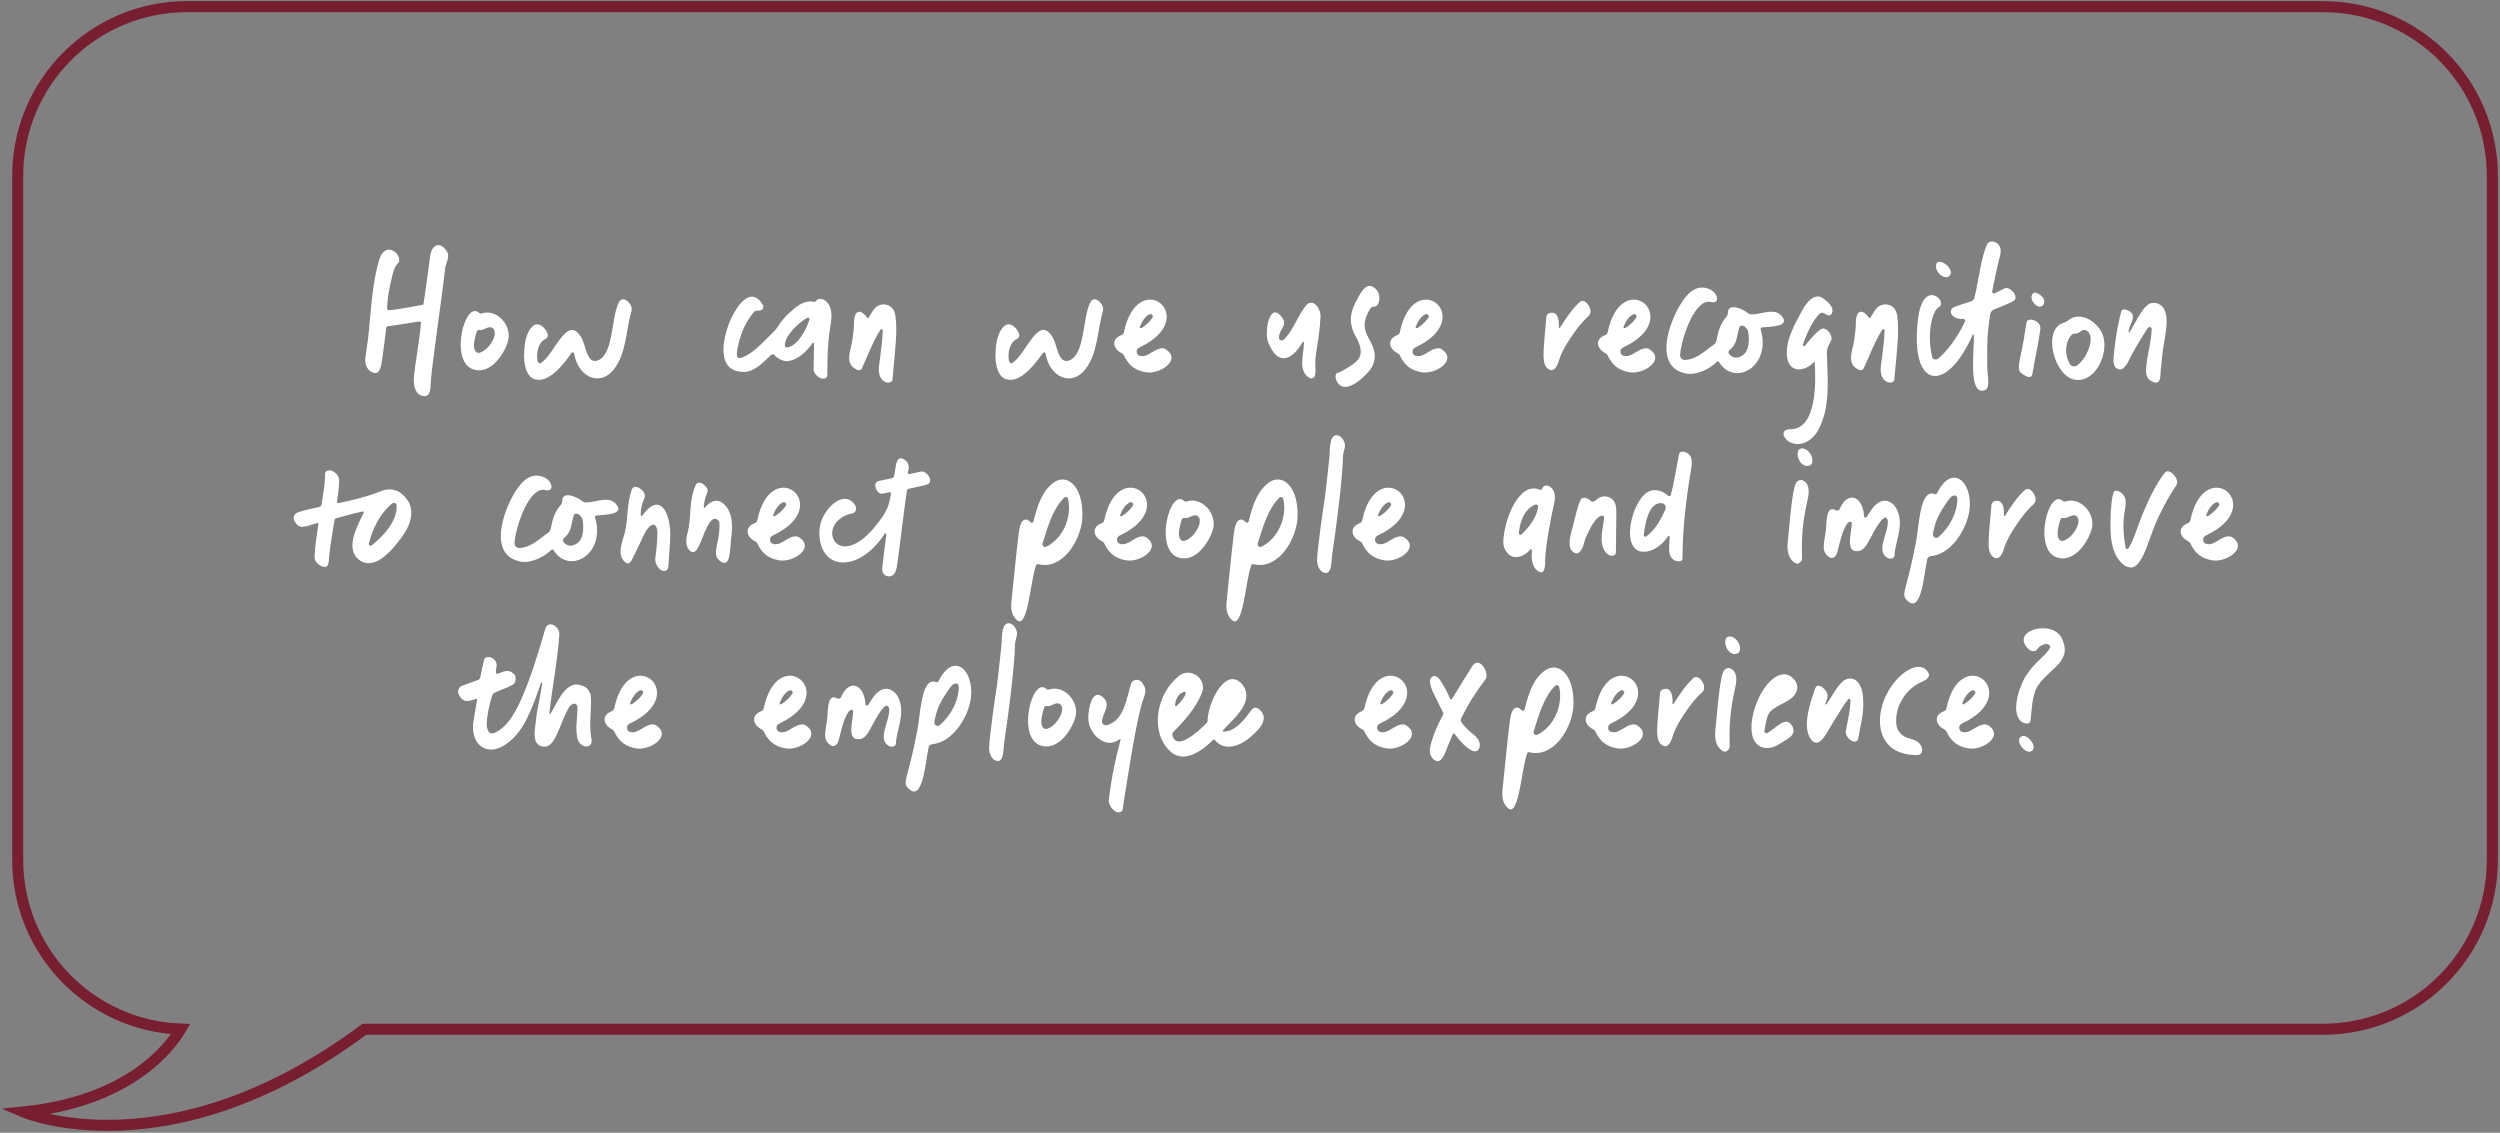 <svg width="1130" height="512" viewBox="0 0 1130 512" fill="none" xmlns="http://www.w3.org/2000/svg">
<rect x="0" y="0" width="1130" height="512" fill="#808080" stroke="none"/>
<path d="M897.99 3H84.54C42.27 3 8 37.27 8 79.55V388.67C8 429.98 40.73 463.64 81.67 465.16C76.91 473.23 58.68 497.71 10.65 502.61C10.65 502.61 76.55 530.87 164.68 465.22L1050 465.22C1092.27 465.22 1126.54 430.95 1126.54 388.68V79.55C1126.54 37.28 1092.27 3.01 1050 3.01L897.99 3Z" stroke="#771F30" stroke-width="5" stroke-miterlimit="10"/>
<path d="M194.681 173.3C194.581 175.7 194.581 180.2 190.481 178.8C187.181 177.7 186.881 173.1 187.081 170.3C187.781 163.4 189.681 153.7 190.281 145.9C190.281 145.5 189.881 145.2 189.581 145.3C183.981 146.1 180.681 146.8 175.081 147.5C174.881 147.5 174.581 147.8 174.581 148.1C174.281 151 173.081 160.3 172.581 163.4C172.281 165.9 171.381 170.4 167.581 167.9C164.781 166.1 164.881 162.7 165.381 160C167.881 144.9 167.181 132.5 171.281 117.8C174.281 107.3 183.181 116.3 179.681 119.2C178.481 120.3 178.081 122.1 177.581 123.5C176.281 128.8 175.081 134.1 174.981 139.6C174.981 139.9 175.281 140.2 175.581 140.2C178.981 140.1 186.881 138.5 190.981 137.8C191.281 137.7 191.481 137.4 191.481 137C191.881 134.6 193.581 122.6 194.381 116.2C194.881 111.1 198.581 108.2 202.081 113.8C203.581 116.2 201.381 118.9 201.181 121.5C200.381 129.9 194.681 168.6 194.681 173.3ZM214.008 167C202.908 163.5 210.108 135.5 216.508 141.4C216.808 141.7 217.208 141.8 217.608 141.7C224.708 139.3 231.608 147.4 229.608 154.2C227.808 160.5 221.508 169.4 214.008 167ZM214.508 158C214.908 159.1 215.808 159.8 216.908 159.4C221.408 158 225.708 150.3 222.608 148.2C220.808 147 218.508 149.7 216.708 149.1C216.308 149 215.708 149.3 215.508 149.8C214.808 152 213.708 156 214.508 158ZM236.949 158.6C237.149 155 237.849 150 240.849 147.4C241.849 146.5 243.249 146.3 244.549 147.1C245.949 147.9 249.349 151.7 246.549 153.2C243.149 154.8 242.349 159.6 242.949 163C243.049 163.9 243.949 164.6 244.649 164C250.949 159.6 256.149 142.5 262.349 151.9C264.449 154.9 264.449 159.4 266.749 162.1C267.449 163 268.449 163.3 269.449 163.1C277.649 161.5 276.049 142.7 279.949 136.3C280.449 135.4 281.649 135 282.649 135.5C284.449 136.4 285.949 138.6 285.449 140.5C282.849 149.3 283.249 159.7 277.349 167.1C271.149 174.8 261.349 170.6 259.549 159.9C259.449 159.2 258.549 159 258.249 159.6C255.649 163.4 249.349 172 243.249 171.7H243.149C243.049 171.7 242.849 171.6 242.749 171.6C238.049 171.3 236.449 164.7 236.949 158.6ZM354.753 156C354.753 156.7 355.053 157 355.553 157C360.253 157 364.953 148.2 365.853 144.3C365.953 143.7 365.553 143.4 365.053 143.6C361.853 145 354.753 151.5 354.753 156ZM373.053 135.9C377.053 139.2 375.753 144.8 375.053 149.3C374.053 156 373.953 162.8 373.953 169.5C373.953 171.2 372.053 171.5 370.853 170.9C369.453 170.3 367.753 168.7 367.753 167L367.953 155.3C367.953 154.9 367.453 154.8 367.253 155.1C364.753 158.6 361.353 162.1 356.953 163.1C354.353 163.7 351.753 162.3 349.953 160.4C349.553 160 348.953 160.1 348.553 160.4C344.753 164 341.053 168.1 336.153 168.1C322.753 168.1 326.853 151.1 331.053 142.8C333.853 137.2 339.653 129.6 344.653 137.5C345.753 139.2 344.353 140.6 342.753 140.4C341.953 140.3 341.053 140.6 340.553 141.3C338.253 144 336.453 147.3 335.153 150.8C334.653 152.5 333.953 154.3 333.653 156.2C333.353 157.6 331.853 162.9 335.153 161.7C340.653 159.8 345.253 154.2 349.553 150.1C351.053 148.8 351.953 146.8 353.353 145.1C354.753 143.3 356.353 141.7 358.053 140.3C360.453 138.1 364.153 135.5 367.553 136.4C368.053 136.5 368.653 136.4 368.953 135.9C369.753 134.8 371.853 134.9 373.053 135.9ZM400.313 172.7C399.213 172.3 398.313 171.4 397.813 170.2C396.613 167.4 397.613 163.8 397.913 160.9C398.513 155.9 398.813 153.9 399.013 149.4C399.013 148.8 398.213 148.5 397.913 149.1C394.413 154.6 392.312 160.7 389.513 166.6C388.913 167.8 387.313 167.3 386.412 166.6C383.213 164.8 383.613 161.1 384.313 158.2C385.013 155.7 386.013 149.9 386.013 145.7C386.013 141.2 388.313 138.6 392.013 143.7C392.213 143.9 392.513 143.8 392.613 143.6C393.313 142.4 394.213 140.8 395.113 139.7C397.513 136.6 402.313 137 404.013 140.4C404.413 141.1 404.613 142.1 404.713 142.7C405.613 149.7 404.812 154.9 404.313 161.9C404.013 165.1 403.613 168.3 403.413 171.6C403.213 172.8 401.813 173.2 400.313 172.7ZM450.035 158.6C450.235 155 450.935 150 453.935 147.4C454.935 146.5 456.335 146.3 457.635 147.1C459.035 147.9 462.435 151.7 459.635 153.2C456.235 154.8 455.435 159.6 456.035 163C456.135 163.9 457.035 164.6 457.735 164C464.035 159.6 469.235 142.5 475.435 151.9C477.535 154.9 477.535 159.4 479.835 162.1C480.535 163 481.535 163.3 482.535 163.1C490.735 161.5 489.135 142.7 493.035 136.3C493.535 135.4 494.735 135 495.735 135.5C497.535 136.4 499.035 138.6 498.535 140.5C495.935 149.3 496.335 159.7 490.435 167.1C484.235 174.8 474.435 170.6 472.635 159.9C472.535 159.2 471.635 159 471.335 159.6C468.735 163.4 462.435 172 456.335 171.7H456.235C456.135 171.7 455.935 171.6 455.835 171.6C451.135 171.3 449.535 164.7 450.035 158.6ZM518.204 168.3C513.304 167.6 510.104 165.2 508.004 160.6C507.804 160.2 507.504 159.9 507.104 159.7C503.004 157.7 502.104 153.3 506.804 151.5C507.404 151.3 507.904 150.8 508.004 150.2C514.304 119.8 543.604 143.6 515.104 157C514.504 157.3 513.904 157.8 513.804 158.5C513.704 159.4 513.904 160.4 515.104 160.8C517.204 161.5 519.104 160.2 520.904 159.1C522.704 158 525.304 156.7 527.004 157.9C534.204 162.8 524.204 169.2 518.204 168.3ZM515.904 148.3C518.604 146.7 520.104 144.8 520.904 143.6C521.504 142.7 520.504 141.6 519.504 142.1C517.504 143.1 516.104 145.4 515.204 147.7C515.004 148.2 515.504 148.5 515.904 148.3ZM592.082 170.9C586.382 167.9 589.382 160.3 589.382 154.8C589.382 154.5 588.982 154.3 588.782 154.6C583.982 163.1 577.282 165.7 573.082 154.3C571.482 149.8 573.882 135.6 579.582 143.6C582.182 147.3 578.082 148.7 578.082 152.6C578.082 153.7 579.482 154.3 580.282 153.5C584.782 149.1 586.582 142.5 590.482 137.9C591.382 136.8 593.082 136.5 594.282 137.4C596.082 138.7 596.982 141.3 596.882 143.4C596.582 149.3 595.582 155.1 594.682 161C594.382 163.1 594.582 164.9 594.582 167C594.582 168.1 594.682 170.2 593.582 170.8C593.182 171 592.582 171.2 592.082 170.9ZM604.188 172.3C603.588 171 603.188 168.7 604.888 168.4C606.388 168.1 610.488 165.4 611.688 164.5C613.588 162.9 617.688 160.5 612.588 151.7C611.488 149.9 610.988 148 610.688 146C610.088 142.1 611.788 138.2 613.688 134.8C614.988 132.5 617.188 128.1 620.188 129.5C621.488 130 622.488 131 623.088 132.5C623.988 134.7 623.388 138.7 620.988 138.6C620.388 138.6 619.788 138.9 619.488 139.3C612.088 151 622.488 153.1 621.288 162.4C621.088 164.2 620.188 165.9 619.188 167.3C615.288 172 607.388 178.6 604.188 172.3ZM642.911 168.3C638.011 167.6 634.811 165.2 632.711 160.6C632.511 160.2 632.211 159.9 631.811 159.7C627.711 157.7 626.811 153.3 631.511 151.5C632.111 151.3 632.611 150.8 632.711 150.2C639.011 119.8 668.311 143.6 639.811 157C639.211 157.3 638.611 157.8 638.511 158.5C638.411 159.4 638.611 160.4 639.811 160.8C641.911 161.5 643.811 160.2 645.611 159.1C647.411 158 650.011 156.7 651.711 157.9C658.911 162.8 648.911 169.2 642.911 168.3ZM640.611 148.3C643.311 146.7 644.811 144.8 645.611 143.6C646.211 142.7 645.211 141.6 644.211 142.1C642.211 143.1 640.811 145.4 639.911 147.7C639.711 148.2 640.211 148.5 640.611 148.3ZM700.189 167C698.189 166 697.789 163.5 697.689 161.4C697.589 155.9 698.589 148.9 698.889 143.9C698.889 142.6 699.489 141.6 700.889 141.4C704.189 140.8 704.789 144.8 704.589 147.9C704.589 148.3 704.989 148.4 705.189 148C707.789 143.9 710.589 139.6 714.189 136.4C715.589 135.2 717.389 136.9 717.989 138C718.889 139.2 719.389 141.4 718.189 142.7C715.289 145.3 712.689 148.5 710.489 151.9C708.289 155.1 706.189 158.4 704.889 162.2C704.289 164.1 702.989 168.5 700.189 167ZM736.856 168.3C731.956 167.6 728.756 165.2 726.656 160.6C726.456 160.2 726.156 159.9 725.756 159.7C721.656 157.7 720.756 153.3 725.456 151.5C726.056 151.3 726.556 150.8 726.656 150.2C732.956 119.8 762.256 143.6 733.756 157C733.156 157.3 732.556 157.8 732.456 158.5C732.356 159.4 732.556 160.4 733.756 160.8C735.856 161.5 737.756 160.2 739.556 159.1C741.356 158 743.956 156.7 745.656 157.9C752.856 162.8 742.856 169.2 736.856 168.3ZM734.556 148.3C737.256 146.7 738.756 144.8 739.556 143.6C740.156 142.7 739.156 141.6 738.156 142.1C736.156 143.1 734.756 145.4 733.856 147.7C733.656 148.2 734.156 148.5 734.556 148.3ZM761.899 168.8C747.499 165.8 754.199 146.3 759.499 137.7C761.599 134.3 764.399 130.5 768.599 130C771.599 129.7 775.699 131.4 776.099 134.8C776.299 136.5 774.699 136.9 773.299 136.5C766.199 134.7 759.999 152.6 759.399 160.4C759.299 161.7 760.399 162.8 761.699 162.7C766.399 162.4 769.099 159.9 775.099 155.4C775.699 154.9 776.099 152.7 776.199 152.1C776.999 148.1 778.399 145.4 780.399 143.1C780.799 142.6 780.999 142 780.999 141.4C780.999 136.9 787.299 139.3 789.999 141.5C790.399 141.8 790.899 142.1 791.499 142.1C795.499 142.1 798.299 140.5 802.199 141C803.299 141.2 804.299 141.8 805.099 142.6C809.999 147.9 799.399 147.6 796.299 148C795.899 148.1 795.699 148.5 795.799 148.9C800.899 165.6 783.999 175.1 776.999 163.6C776.799 163.3 776.299 163.3 776.099 163.5C772.799 166.8 766.699 169.8 761.899 168.8ZM782.199 157.8C780.899 158.8 781.099 159.8 782.099 160.6C783.199 161.4 784.599 162.4 787.399 160.8C791.099 158.7 790.599 152.4 790.199 150C790.099 149.1 788.999 147.6 787.999 147.3C787.199 147.1 786.499 147.1 786.199 148C785.099 151.2 785.299 155.3 782.199 157.8ZM808.748 199.7C806.048 198.2 804.348 194 809.348 194C821.148 194 820.848 172.8 820.248 163.7C820.248 163.5 820.148 163.4 819.948 163.6C816.048 167.9 809.048 168.8 807.848 161.9C806.548 154.6 811.148 146.7 814.648 140.2C816.148 137.4 819.848 132 823.948 134.8C826.048 136.2 829.348 139 827.948 141.7C827.248 143.2 825.748 142.5 824.648 141.7C823.948 141.2 822.948 141.3 822.348 141.9C820.548 143.7 817.548 148 814.948 155.7C814.748 156.4 815.548 156.8 815.948 156.2C818.248 153.3 822.148 148.5 824.048 148.5C826.248 148.5 828.748 152.2 827.548 154.2C826.348 156.1 825.648 157.8 825.748 159.9C826.048 171.5 827.548 184.2 821.648 194.7C819.148 199.1 813.848 202.5 808.748 199.7ZM853.145 172.7C852.045 172.3 851.145 171.4 850.645 170.2C849.445 167.4 850.445 163.8 850.745 160.9C851.345 155.9 851.645 153.9 851.845 149.4C851.845 148.8 851.045 148.5 850.745 149.1C847.245 154.6 845.145 160.7 842.345 166.6C841.745 167.8 840.145 167.3 839.245 166.6C836.045 164.8 836.445 161.1 837.145 158.2C837.845 155.7 838.845 149.9 838.845 145.7C838.845 141.2 841.145 138.6 844.845 143.7C845.045 143.9 845.345 143.8 845.445 143.6C846.145 142.4 847.045 140.8 847.945 139.7C850.345 136.6 855.145 137 856.845 140.4C857.245 141.1 857.445 142.1 857.545 142.7C858.445 149.7 857.645 154.9 857.145 161.9C856.845 165.1 856.445 168.3 856.245 171.6C856.045 172.8 854.645 173.2 853.145 172.7ZM906.232 130.3C908.832 129.4 912.832 134.5 910.132 136C908.432 137 905.332 138.3 901.032 140C900.332 140.3 899.632 141.3 899.532 142.2L898.832 147.5C898.032 154.1 898.232 158.8 898.232 165.6C898.232 170.2 900.332 176.8 895.732 176.6C890.032 176.4 892.232 159.4 892.232 151.5C892.232 151.2 891.732 151.1 891.632 151.4C879.832 178.1 863.132 176.2 866.932 144.3C869.232 125 881.032 136.7 876.232 138.9C875.632 139.4 875.232 139.8 874.832 140.4C871.532 146.5 871.932 156 873.332 161.3C873.632 162.5 875.032 162.9 876.032 162.1C879.832 159.1 885.032 152.2 888.232 145.2C888.332 144.9 888.132 144.2 887.632 144.2C885.332 144.2 883.732 143.9 882.532 142.6C881.232 141.2 881.532 139.5 883.532 138.7C885.732 137.9 888.532 136.9 890.632 136.3C891.632 135.9 892.232 135.5 892.432 134.6C894.632 125.6 895.232 117.1 898.132 110.5C898.932 108.6 901.432 109.1 902.232 109.7C905.232 111.4 904.332 114.8 903.532 117.5C902.332 122.3 901.432 127.1 900.432 131.8C900.332 132.3 900.832 132.8 901.532 132.6L906.232 130.3ZM881.132 124.7C878.932 126.7 875.432 123.3 875.132 121.2C874.132 114.4 884.432 121.3 881.132 124.7ZM938.33 171.7C928.53 170.8 922.83 148.8 932.73 145.9C933.43 145.7 934.23 145.3 934.83 144.8C940.43 140.3 948.33 145.5 950.53 151.6C953.23 159.4 947.53 172.6 938.33 171.7ZM938.63 165.3C943.43 162.3 947.83 151.2 942.63 149.2C942.13 149 941.73 149.1 941.43 149.2C940.33 149.7 939.23 151 937.93 150.8C937.53 150.8 937.03 150.8 936.63 151.1C933.23 154.4 933.13 160.7 935.63 164.6C936.23 165.6 937.63 165.9 938.63 165.3ZM973.13 172.6C969.33 171 969.83 167.6 970.33 163.8C970.93 159 972.53 153.5 972.53 148.7C972.53 147.5 971.13 147.6 970.53 148.6C966.53 155.1 964.93 157.4 961.63 164.1C961.43 164.5 959.63 167 958.53 167C955.33 167 955.03 164 955.43 160.6C956.13 154 956.83 148.1 958.83 140.8C959.23 139.2 961.43 140 962.53 140.7C966.23 142.8 962.13 146.9 962.13 150.1C962.13 150.3 962.43 150.4 962.53 150.2C964.93 146.6 967.83 139.5 971.53 137.3C972.33 136.8 974.43 136.8 975.33 137.2C981.03 139.5 979.33 148.3 977.93 156.2C977.43 159.1 976.93 164.9 976.63 167.5C976.43 169.8 976.93 174.2 973.13 172.6ZM915.33 169.8C911.23 167.6 912.23 166.3 914.13 156.8C914.93 153 915.53 147.6 916.13 145.3C916.33 144.5 917.93 144.3 918.83 144.6C920.73 145.1 922.53 146.6 922.23 148.8C921.53 154.5 919.53 163.5 918.63 169.1C918.33 170.7 917.03 170.7 915.33 169.8ZM921.83 138.6C920.43 138.6 918.93 136.8 918.43 135.5C917.83 133.6 918.73 131.6 920.83 132.5C921.93 133 922.93 133.8 923.63 134.9C924.43 136.4 924.03 138.6 921.83 138.6ZM168.022 246.5C173.522 242.1 179.322 235.8 179.322 228.8C179.322 228.6 179.222 228.5 179.222 228.3C179.222 227.4 177.922 227 177.222 227.6C171.922 231.9 168.422 238.8 166.722 245.6C166.522 246.4 167.422 247 168.022 246.5ZM185.422 228.5C187.122 234.2 184.022 239.8 180.622 244.1C176.622 249.3 168.922 258.3 162.122 252.9C155.922 248 161.422 237.8 164.422 231.7C164.522 231.5 164.322 231.1 163.822 231.2C159.422 232.1 156.222 233.1 151.822 234.3C151.522 234.4 151.322 234.5 151.222 234.9C150.422 240.2 149.422 245.6 148.822 250.9C148.522 253.3 149.122 257.5 145.322 255.9C143.722 255.2 142.222 253.7 142.222 251.9C142.222 246.9 143.222 242.3 143.922 236.9C143.922 236.6 143.722 236.3 143.422 236.4C136.922 238.4 135.222 239.3 133.022 235.4C132.322 234.1 132.922 232.3 134.422 231.7C136.722 230.7 142.222 229.6 144.122 229.2C144.922 229.1 145.322 228.5 145.422 227.6C146.122 222.9 146.922 219 146.922 214.3C146.922 212.6 148.922 212.3 150.222 212.9C151.622 213.5 153.322 215.2 153.322 217C153.322 220.3 152.722 223.6 152.322 226.8C152.222 227.2 152.622 227.5 152.922 227.4C159.722 226 165.822 224.6 172.422 221.9C175.622 220.6 179.422 221.1 181.922 223.5C183.422 224.9 184.822 226.6 185.422 228.5ZM235.044 253.8C220.644 250.8 227.344 231.3 232.644 222.7C234.744 219.3 237.544 215.5 241.744 215C244.744 214.7 248.844 216.4 249.244 219.8C249.444 221.5 247.844 221.9 246.444 221.5C239.344 219.7 233.144 237.6 232.544 245.4C232.444 246.7 233.544 247.8 234.844 247.7C239.544 247.4 242.244 244.9 248.244 240.4C248.844 239.9 249.244 237.7 249.344 237.1C250.144 233.1 251.544 230.4 253.544 228.1C253.944 227.6 254.144 227 254.144 226.4C254.144 221.9 260.444 224.3 263.144 226.5C263.544 226.8 264.044 227.1 264.644 227.1C268.644 227.1 271.444 225.5 275.344 226C276.444 226.2 277.444 226.8 278.244 227.6C283.144 232.9 272.544 232.6 269.444 233C269.044 233.1 268.844 233.5 268.944 233.9C274.044 250.6 257.144 260.1 250.144 248.6C249.944 248.3 249.444 248.3 249.244 248.5C245.944 251.8 239.844 254.8 235.044 253.8ZM255.344 242.8C254.044 243.8 254.244 244.8 255.244 245.6C256.344 246.4 257.744 247.4 260.544 245.8C264.244 243.7 263.744 237.4 263.344 235C263.244 234.1 262.144 232.6 261.144 232.3C260.344 232.1 259.644 232.1 259.344 233C258.244 236.2 258.444 240.3 255.344 242.8ZM281.692 253.2C278.892 249.4 281.692 244.2 282.492 240.4C283.992 233.2 283.392 227.5 285.492 221.5C286.492 218.5 289.992 220.8 290.992 222.5C292.592 225.2 289.592 226.1 289.592 232.8C289.592 233.2 290.092 233.4 290.392 233C298.892 221.1 303.692 233.4 302.892 244.1L302.092 256.1C301.992 257.9 300.192 258.6 298.792 257.7C297.192 256.6 295.992 254.3 296.192 252.4C296.692 248.2 297.292 243.9 297.092 239.7C296.992 238.8 295.992 234.8 292.592 239.1C291.092 241 289.992 244.4 285.692 252.9C284.492 255.3 283.192 255.1 281.692 253.2ZM312.192 249.2C309.692 247.4 309.992 244 310.692 241.2C312.792 233.2 311.092 226.8 314.492 219.2C315.292 217.5 317.292 218.2 318.392 219.3C320.192 221 320.092 222 319.392 223.4C318.792 224.5 318.092 227.8 318.092 229.1C318.092 229.5 318.492 229.7 318.692 229.4C320.692 226.8 323.892 225.1 326.792 227.5C331.592 231.5 331.192 238.3 330.392 244C329.992 247.2 330.392 256.8 325.892 253.9C320.992 250.7 325.592 245.8 325.192 236.4C325.192 235.6 323.392 232.8 320.992 235.9C317.392 240.6 315.792 251.8 312.192 249.2ZM352.481 253.3C347.581 252.6 344.381 250.2 342.281 245.6C342.081 245.2 341.781 244.9 341.381 244.7C337.281 242.7 336.381 238.3 341.081 236.5C341.681 236.3 342.181 235.8 342.281 235.2C348.581 204.8 377.881 228.6 349.381 242C348.781 242.3 348.181 242.8 348.081 243.5C347.981 244.4 348.181 245.4 349.381 245.8C351.481 246.5 353.381 245.2 355.181 244.1C356.981 243 359.581 241.7 361.281 242.9C368.481 247.8 358.481 254.2 352.481 253.3ZM350.181 233.3C352.881 231.7 354.381 229.8 355.181 228.6C355.781 227.7 354.781 226.6 353.781 227.1C351.781 228.1 350.381 230.4 349.481 232.7C349.281 233.2 349.781 233.5 350.181 233.3ZM415.924 213.2C419.124 212.4 422.024 217.8 419.424 218.8C417.524 219.6 414.224 220.1 410.824 220.9C410.324 221 410.024 221.3 409.924 221.8C408.724 229.2 406.724 247.1 405.624 254.5C405.324 256.6 404.924 261.3 400.924 260.4C399.524 260.1 398.624 258.5 398.724 257.2C399.324 251.9 399.924 246.7 400.624 241.6C400.724 241.1 400.124 240.9 399.924 241.2C396.624 246.4 390.124 253.5 382.124 254.2C372.524 255 368.924 245 370.824 236.9C372.524 229.8 381.324 220.9 386.424 228.2C386.924 229 387.824 231.7 384.724 232.2C382.924 232.5 381.324 233.3 380.124 234.2C369.624 241.3 381.324 259.5 399.124 233.2C401.024 230.3 401.924 228 402.724 223.3C402.824 222.8 402.524 222.3 401.924 222.5C400.724 222.8 398.824 223.2 398.124 223.1C396.024 222.8 394.224 218.1 397.224 217.4C398.724 217 400.324 216.8 402.924 216.2C404.424 215.9 404.024 215 404.324 214C405.024 211.4 404.724 205.3 408.724 207.7C411.124 209.3 411.024 211.1 410.324 213.5C410.224 214 410.624 214.4 411.124 214.3L415.924 213.2ZM459.536 280.2C456.536 277.4 456.936 273.7 457.336 270.3C457.736 266.6 459.536 248.2 460.236 242.9C460.536 241 460.736 235.5 463.236 234.9C463.736 234.8 464.336 234.8 464.836 235.2C465.036 235.3 465.436 235.7 466.036 236.2C466.336 236.4 466.936 236.3 467.136 235.6C469.136 227.8 471.136 221.6 476.736 217.8C478.636 216.6 481.136 216.3 483.236 217.5C488.636 220.6 489.636 229.4 489.136 235C488.136 244.8 480.136 257.7 469.236 255C468.836 254.9 468.536 255 468.336 255.5C465.736 261.9 464.636 285 459.536 280.2ZM472.936 247.1C480.436 243.4 484.536 233.9 482.836 225.7C482.636 224.8 481.636 224.3 480.936 225C475.636 230.3 473.536 238.5 471.236 245.6C470.936 246.6 471.936 247.6 472.936 247.1ZM509.317 253.3C504.417 252.6 501.217 250.2 499.117 245.6C498.917 245.2 498.617 244.9 498.217 244.7C494.117 242.7 493.217 238.3 497.917 236.5C498.517 236.3 499.017 235.8 499.117 235.2C505.417 204.8 534.717 228.6 506.217 242C505.617 242.3 505.017 242.8 504.917 243.5C504.817 244.4 505.017 245.4 506.217 245.8C508.317 246.5 510.217 245.2 512.017 244.1C513.817 243 516.417 241.7 518.117 242.9C525.317 247.8 515.317 254.2 509.317 253.3ZM507.017 233.3C509.717 231.7 511.217 229.8 512.017 228.6C512.617 227.7 511.617 226.6 510.617 227.1C508.617 228.1 507.217 230.4 506.317 232.7C506.117 233.2 506.617 233.5 507.017 233.3ZM532.66 252C521.56 248.5 528.76 220.5 535.16 226.4C535.46 226.7 535.86 226.8 536.26 226.7C543.36 224.3 550.26 232.4 548.26 239.2C546.46 245.5 540.16 254.4 532.66 252ZM533.16 243C533.56 244.1 534.46 244.8 535.56 244.4C540.06 243 544.36 235.3 541.26 233.2C539.46 232 537.16 234.7 535.36 234.1C534.96 234 534.36 234.3 534.16 234.8C533.46 237 532.36 241 533.16 243ZM556.802 280.2C553.802 277.4 554.202 273.7 554.602 270.3C555.002 266.6 556.802 248.2 557.502 242.9C557.802 241 558.002 235.5 560.502 234.9C561.002 234.8 561.602 234.8 562.102 235.2C562.302 235.3 562.702 235.7 563.302 236.2C563.602 236.4 564.202 236.3 564.402 235.6C566.402 227.8 568.402 221.6 574.002 217.8C575.902 216.6 578.402 216.3 580.502 217.5C585.902 220.6 586.902 229.4 586.402 235C585.402 244.8 577.402 257.7 566.502 255C566.102 254.9 565.802 255 565.602 255.5C563.002 261.9 561.902 285 556.802 280.2ZM570.202 247.1C577.702 243.4 581.802 233.9 580.102 225.7C579.902 224.8 578.902 224.3 578.202 225C572.902 230.3 570.802 238.5 568.502 245.6C568.202 246.6 569.202 247.6 570.202 247.1ZM598.736 258.9C596.136 258.3 595.236 255 595.336 252.9C595.336 249 598.236 228.3 598.936 224.3C599.236 221.7 600.736 208.8 600.936 206.2C601.136 203 600.836 195.4 605.136 196.9C606.736 197.6 607.736 199.5 607.936 201C607.936 203.1 607.136 204.1 607.036 206.2C606.836 216.8 603.736 240.3 602.136 250.7C601.736 254.3 601.936 259.6 598.736 258.9ZM625.919 253.3C621.019 252.6 617.819 250.2 615.719 245.6C615.519 245.2 615.219 244.9 614.819 244.7C610.719 242.7 609.819 238.3 614.519 236.5C615.119 236.3 615.619 235.8 615.719 235.2C622.019 204.8 651.319 228.6 622.819 242C622.219 242.3 621.619 242.8 621.519 243.5C621.419 244.4 621.619 245.4 622.819 245.8C624.919 246.5 626.819 245.2 628.619 244.1C630.419 243 633.019 241.7 634.719 242.9C641.919 247.8 631.919 254.2 625.919 253.3ZM623.619 233.3C626.319 231.7 627.819 229.8 628.619 228.6C629.219 227.7 628.219 226.6 627.219 227.1C625.219 228.1 623.819 230.4 622.919 232.7C622.719 233.2 623.219 233.5 623.619 233.3ZM695.797 258.5C692.097 256.5 692.197 252.2 692.397 248.6C692.497 248.2 691.997 248.1 691.697 248.4C688.497 252 683.697 253.4 680.897 249.4C679.997 248.2 679.497 246.6 679.497 245.2C679.497 236.1 686.297 217.1 696.097 221.4C696.297 221.5 696.897 221.3 696.997 221C697.497 219.4 699.097 219 700.597 220C703.597 222.1 702.897 225.7 702.297 228.5C701.497 231.3 698.397 247.4 698.397 253.6C698.497 256.6 697.897 259.5 695.797 258.5ZM687.797 241.5C693.497 236 694.997 231.6 695.197 228.9C695.297 228.4 694.597 227.8 693.897 228.1C688.097 230.6 686.997 237.2 686.497 240.9C686.497 241.6 687.297 242.1 687.797 241.5ZM727.294 250.9C724.094 249.1 723.794 245.1 723.994 241.9C724.094 240.1 724.494 238.3 724.694 236.5C724.894 235.2 725.794 232.4 723.494 233.2C721.694 233.9 720.394 236.2 719.294 237.8L716.694 243.1C715.994 245 715.594 247.9 714.094 249.4C712.994 250.9 711.094 249.8 710.194 248.6C708.394 245.9 710.294 240.4 710.994 237.6C711.994 233.9 712.794 229.6 714.394 226C715.194 224.6 716.594 224.9 717.894 225.5C718.994 226.1 719.094 227.2 720.494 226.6C721.594 226.1 722.194 225.1 723.394 224.7C725.794 223.8 728.594 224.7 729.794 227C730.594 228.6 730.594 230.5 730.594 232.2L730.394 249.6C730.394 251.3 728.394 251.5 727.294 250.9ZM757.394 253.5C753.194 251.9 754.694 246.2 754.694 242.7C754.694 242.2 754.194 241.9 753.994 242.4C751.794 245.6 748.294 248.7 744.294 249.3C731.294 251.2 737.394 225.2 745.594 222C748.694 220.8 751.694 222.1 754.094 224.1C754.494 224.4 754.994 224.2 755.194 223.8C756.794 217.8 757.694 211.5 758.894 205.4C759.194 203.9 760.794 204 761.794 204.4C765.494 205.7 764.794 209.6 764.294 212.7C762.094 225.7 760.494 239 760.494 252.3C760.494 253.9 758.694 253.9 757.394 253.5ZM744.194 242.4C748.194 239.5 750.694 234.8 752.694 230.4C753.394 229 752.394 227.4 750.894 227.4C745.294 227.3 743.694 236 742.994 241.7C742.894 242.4 743.694 242.9 744.194 242.4ZM811.438 254.5C808.138 252.5 807.738 248.7 808.038 245.1C808.638 240.3 809.838 222 811.738 218.4C812.438 217.1 814.038 216.6 815.238 217.3C818.638 219.3 817.438 224.2 816.738 227.2C814.738 236.1 814.238 243.6 814.538 252.1C814.638 253.7 812.938 255.4 811.438 254.5ZM815.738 210.4C812.438 209.4 811.038 202.5 814.638 202.7C817.338 202.8 819.338 206 819.238 208.3C819.238 210.1 817.638 211.1 815.738 210.4ZM862.221 271.6C858.821 268.4 861.721 268 866.121 244.5C867.321 238.6 867.721 220.8 874.321 223.3C874.821 223.5 875.421 223.3 875.621 222.8C882.421 209.2 891.721 217.9 890.221 230.4C889.121 239.1 882.021 250.6 872.621 251.4C871.821 251.5 871.221 252.1 871.121 252.7C869.721 258.7 868.621 277.6 862.221 271.6ZM881.121 225.4C875.421 233.2 874.821 236.2 873.821 240.4C873.121 243.4 875.521 243.3 876.121 242.8C881.021 238.6 884.721 231.9 884.721 225.4C884.721 223.4 882.521 223.5 881.121 225.4ZM853.221 252.2C847.721 249.2 853.321 241.5 853.321 235.8C853.321 234.9 852.621 232.4 850.221 235.4C845.321 241.5 844.121 248.7 839.921 249.1C833.921 249.7 836.821 241.5 837.021 236.5C837.021 236 835.921 234.9 834.521 237.3C832.421 240.9 831.921 244.2 830.421 249.7C829.921 251.7 828.321 252.8 826.921 251.9C822.821 249.2 824.621 245.8 825.321 239.3C825.621 235.7 825.421 228.1 829.821 230.7C830.421 231 831.321 230.7 831.521 230.1C835.321 221.3 842.021 224.6 842.521 233C842.621 234.8 843.921 233.7 844.121 233.1C845.421 231.1 846.721 228.7 848.921 227.3C850.321 226.3 852.421 226 854.021 226.8C857.221 228.3 858.621 232.3 858.721 235.9C858.921 241 856.621 245.9 856.321 251C856.221 252.6 854.321 252.8 853.221 252.2ZM901.361 252C899.361 251 898.961 248.5 898.861 246.4C898.761 240.9 899.761 233.9 900.061 228.9C900.061 227.6 900.661 226.6 902.061 226.4C905.361 225.8 905.961 229.8 905.761 232.9C905.761 233.3 906.161 233.4 906.361 233C908.961 228.9 911.761 224.6 915.361 221.4C916.761 220.2 918.561 221.9 919.161 223C920.061 224.2 920.561 226.4 919.361 227.7C916.461 230.3 913.861 233.5 911.661 236.9C909.461 240.1 907.361 243.4 906.061 247.2C905.461 249.1 904.161 253.5 901.361 252ZM929.828 252C918.728 248.5 925.928 220.5 932.328 226.4C932.628 226.7 933.028 226.8 933.428 226.7C940.528 224.3 947.428 232.4 945.428 239.2C943.628 245.5 937.328 254.4 929.828 252ZM930.328 243C930.728 244.1 931.628 244.8 932.728 244.4C937.228 243 941.528 235.3 938.428 233.2C936.628 232 934.328 234.7 932.528 234.1C932.128 234 931.528 234.3 931.328 234.8C930.628 237 929.528 241 930.328 243ZM960.17 255.5C953.87 250.7 953.77 241.6 953.97 234.1C953.97 231.5 954.57 222.5 955.87 221.9C957.37 221.4 959.17 222.8 960.07 224.1C961.17 226 960.77 228 960.57 229.9C959.37 235.7 959.67 241.7 960.77 247.4C960.77 248.2 961.77 248.4 962.27 247.6C964.87 243.1 966.17 237.8 968.17 233C971.07 226.3 973.97 219.6 978.37 213.8C980.37 211 985.37 216.5 983.77 219.2C980.77 223.7 978.07 228.5 975.77 233.4C973.47 238.2 971.87 243.2 970.07 248C968.87 251 966.27 256.9 962.97 256.5C961.97 256.3 961.07 256.2 960.17 255.5ZM1000.24 253.3C995.335 252.6 992.135 250.2 990.035 245.6C989.835 245.2 989.535 244.9 989.135 244.7C985.035 242.7 984.135 238.3 988.835 236.5C989.435 236.3 989.935 235.8 990.035 235.2C996.335 204.8 1025.64 228.6 997.135 242C996.535 242.3 995.935 242.8 995.835 243.5C995.735 244.4 995.935 245.4 997.135 245.8C999.235 246.5 1001.14 245.2 1002.94 244.1C1004.74 243 1007.34 241.7 1009.04 242.9C1016.24 247.8 1006.24 254.2 1000.24 253.3ZM997.935 233.3C1000.64 231.7 1002.14 229.8 1002.94 228.6C1003.54 227.7 1002.54 226.6 1001.54 227.1C999.535 228.1 998.135 230.4 997.235 232.7C997.035 233.2 997.535 233.5 997.935 233.3ZM267.315 333.8C268.415 338.9 262.015 338.3 261.015 333.8C259.915 328.9 261.015 324.9 261.015 319.8C261.015 317.4 258.515 317.6 257.215 319.7C253.215 326.3 251.215 337.6 246.215 337.5C240.815 337.4 241.515 331.9 241.915 328.3C242.815 319.5 243.515 318.9 245.115 308.8C245.215 308.4 244.615 308.3 244.515 308.7C242.115 315.4 241.515 318 237.915 325.3C233.615 333.9 226.715 339 221.815 338.8C214.915 338.5 213.115 331.4 214.015 326L215.615 316.4C215.715 316.1 215.415 315.8 215.115 315.9C211.515 317.1 209.215 317.8 207.315 313.8C206.715 312.6 207.315 310.6 208.615 310.1L216.415 307.2C216.715 307.1 217.015 306.4 217.115 306C217.415 304.6 217.615 303.3 218.715 298.6C219.315 296 222.615 296.8 223.915 298.7C224.915 300.1 224.315 301.8 224.115 303.4C224.015 304.5 224.515 304.8 225.415 304.4C229.215 302.7 230.615 302.9 232.615 305C233.315 305.8 233.315 308.6 231.915 309.4C229.115 311 227.615 311.2 223.215 313.3C222.915 313.4 222.715 313.7 222.615 314C220.915 318.9 219.615 326.1 220.115 328.7C220.515 330.6 221.315 332.6 224.515 330.8C231.115 327.1 236.715 318.1 246.415 284.4C247.715 279.9 253.115 283.1 252.815 286.9C252.015 298.7 249.615 310.4 248.315 322.4C248.315 322.7 248.515 322.8 248.815 322.5C250.715 320.4 254.915 307.6 262.115 309.6C264.315 310.2 265.615 310.9 266.715 313.3C267.815 315.7 266.415 324.1 266.915 330.9C267.015 331.9 267.115 332.8 267.315 333.8ZM287.833 338.3C282.933 337.6 279.733 335.2 277.633 330.6C277.433 330.2 277.133 329.9 276.733 329.7C272.633 327.7 271.733 323.3 276.433 321.5C277.033 321.3 277.533 320.8 277.633 320.2C283.933 289.8 313.233 313.6 284.733 327C284.133 327.3 283.533 327.8 283.433 328.5C283.333 329.4 283.533 330.4 284.733 330.8C286.833 331.5 288.733 330.2 290.533 329.1C292.333 328 294.933 326.7 296.633 327.9C303.833 332.8 293.833 339.2 287.833 338.3ZM285.533 318.3C288.233 316.7 289.733 314.8 290.533 313.6C291.133 312.7 290.133 311.6 289.133 312.1C287.133 313.1 285.733 315.4 284.833 317.7C284.633 318.2 285.133 318.5 285.533 318.3ZM355.411 338.3C350.511 337.6 347.311 335.2 345.211 330.6C345.011 330.2 344.711 329.9 344.311 329.7C340.211 327.7 339.311 323.3 344.011 321.5C344.611 321.3 345.111 320.8 345.211 320.2C351.511 289.8 380.811 313.6 352.311 327C351.711 327.3 351.111 327.8 351.011 328.5C350.911 329.4 351.111 330.4 352.311 330.8C354.411 331.5 356.311 330.2 358.111 329.1C359.911 328 362.511 326.7 364.211 327.9C371.411 332.8 361.411 339.2 355.411 338.3ZM353.111 318.3C355.811 316.7 357.311 314.8 358.111 313.6C358.711 312.7 357.711 311.6 356.711 312.1C354.711 313.1 353.311 315.4 352.411 317.7C352.211 318.2 352.711 318.5 353.111 318.3ZM410.854 356.6C407.454 353.4 410.354 353 414.754 329.5C415.954 323.6 416.354 305.8 422.954 308.3C423.454 308.5 424.054 308.3 424.254 307.8C431.054 294.2 440.354 302.9 438.854 315.4C437.754 324.1 430.654 335.6 421.254 336.4C420.454 336.5 419.854 337.1 419.754 337.7C418.354 343.7 417.254 362.6 410.854 356.6ZM429.754 310.4C424.054 318.2 423.454 321.2 422.454 325.4C421.754 328.4 424.154 328.3 424.754 327.8C429.654 323.6 433.354 316.9 433.354 310.4C433.354 308.4 431.154 308.5 429.754 310.4ZM401.854 337.2C396.354 334.2 401.954 326.5 401.954 320.8C401.954 319.9 401.254 317.4 398.854 320.4C393.954 326.5 392.754 333.7 388.554 334.1C382.554 334.7 385.454 326.5 385.654 321.5C385.654 321 384.554 319.9 383.154 322.3C381.054 325.9 380.554 329.2 379.054 334.7C378.554 336.7 376.954 337.8 375.554 336.9C371.454 334.2 373.254 330.8 373.954 324.3C374.254 320.7 374.054 313.1 378.454 315.7C379.054 316 379.954 315.7 380.154 315.1C383.954 306.3 390.654 309.6 391.154 318C391.254 319.8 392.554 318.7 392.754 318.1C394.054 316.1 395.354 313.7 397.554 312.3C398.954 311.3 401.054 311 402.654 311.8C405.854 313.3 407.254 317.3 407.354 320.9C407.554 326 405.254 330.9 404.954 336C404.854 337.6 402.954 337.8 401.854 337.2ZM450.494 343.9C447.894 343.3 446.994 340 447.094 337.9C447.094 334 449.994 313.3 450.694 309.3C450.994 306.7 452.494 293.8 452.694 291.2C452.894 288 452.594 280.4 456.894 281.9C458.494 282.6 459.494 284.5 459.694 286C459.694 288.1 458.894 289.1 458.794 291.2C458.594 301.8 455.494 325.3 453.894 335.7C453.494 339.3 453.694 344.6 450.494 343.9ZM470.453 337C459.353 333.5 466.553 305.5 472.953 311.4C473.253 311.7 473.653 311.8 474.053 311.7C481.153 309.3 488.053 317.4 486.053 324.2C484.253 330.5 477.953 339.4 470.453 337ZM470.953 328C471.353 329.1 472.253 329.8 473.353 329.4C477.853 328 482.153 320.3 479.053 318.2C477.253 317 474.953 319.7 473.153 319.1C472.753 319 472.153 319.3 471.953 319.8C471.253 322 470.153 326 470.953 328ZM503.895 366.6C502.295 365.4 500.995 363.4 501.195 361.4C502.495 350.7 504.295 342.5 506.495 334.5C506.595 334.2 506.295 333.9 505.895 334.2C499.695 339 491.995 331.7 491.895 324.7C491.795 321.2 493.495 310.4 498.695 315.3C502.495 318.9 498.095 322.4 498.095 326.3C498.095 327.2 499.195 328.1 500.595 327.7C508.295 325.4 509.195 315.3 511.295 308.9C511.895 307.2 514.295 306.8 515.595 307.9C516.195 308.4 516.395 309 516.795 309.5C518.295 311.5 517.695 313.6 516.895 315.7C514.695 321.1 511.395 340.8 510.395 347.1C509.495 353.2 508.295 359.4 507.495 365.6C507.295 367.4 505.295 367.6 503.895 366.6ZM528.73 339.4C519.53 330.5 522.83 313.3 533.03 305.4C537.53 302 543.73 305.5 543.73 310.7C543.73 311.4 543.73 312 543.43 312.7C540.83 319.8 535.33 325.8 530.23 331C529.93 331.3 529.83 331.7 529.93 332.2C531.63 340 541.93 330.3 545.43 326.8C545.73 326.5 545.83 326.1 545.83 325.8C545.83 318.6 552.63 303.5 559.63 307.7C562.23 309.3 563.63 312.3 563.33 315.3C562.63 321 556.43 326 552.73 330.2C552.63 330.4 552.73 330.7 552.93 330.7C558.63 330.7 562.73 324.9 565.83 320.7C567.13 318.9 569.33 320.3 570.43 322C571.23 323.1 571.43 324.5 571.03 325.8C570.33 328.6 567.63 331 565.23 333.1C560.63 337.2 553.53 339.8 549.23 334.6C548.93 334.3 548.53 334.2 548.23 334.5C543.33 339.4 535.03 345.5 528.73 339.4ZM531.73 319.2C532.93 318.1 533.73 317.2 534.63 315.9C535.13 315.2 535.93 314.1 535.93 313.2C535.93 312.9 535.73 312.7 535.43 312.7C534.73 312.7 533.23 313.4 532.13 315.2C531.63 316.1 531.13 317.7 531.13 318.8C531.13 319.2 531.43 319.4 531.73 319.2ZM626.895 338.3C621.995 337.6 618.795 335.2 616.695 330.6C616.495 330.2 616.195 329.9 615.795 329.7C611.695 327.7 610.795 323.3 615.495 321.5C616.095 321.3 616.595 320.8 616.695 320.2C622.995 289.8 652.295 313.6 623.795 327C623.195 327.3 622.595 327.8 622.495 328.5C622.395 329.4 622.595 330.4 623.795 330.8C625.895 331.5 627.795 330.2 629.595 329.1C631.395 328 633.995 326.7 635.695 327.9C642.895 332.8 632.895 339.2 626.895 338.3ZM624.595 318.3C627.295 316.7 628.795 314.8 629.595 313.6C630.195 312.7 629.195 311.6 628.195 312.1C626.195 313.1 624.795 315.4 623.895 317.7C623.695 318.2 624.195 318.5 624.595 318.3ZM671.338 307.2C666.638 313.4 663.738 318.1 660.538 324.5C660.238 325 660.138 325.8 660.538 326.4C661.338 327.6 662.338 328.7 663.438 329.8C664.638 331 666.138 331.9 667.338 333.2C668.438 334.4 669.238 336.2 668.738 337.8C668.438 339 667.338 340.3 665.238 339.2C662.338 337.7 660.238 335.3 657.438 331.7C657.238 331.5 656.838 331.4 656.738 331.7L654.538 336.9C653.738 339 653.038 341.3 651.638 343C651.138 343.6 650.338 344.3 649.338 344C647.138 343.3 645.938 340.8 646.338 338.3C647.138 333.2 650.738 325.7 652.138 323.4C652.438 322.9 652.438 322.3 652.138 321.8L647.838 313.1C647.138 311.5 646.338 309.8 646.338 308C646.338 306.6 647.338 305.2 649.038 305.7C649.938 306 650.538 306.8 651.038 307.6C652.838 310.2 654.238 313.1 655.538 316C655.638 316.3 656.038 316.3 656.238 316L661.538 307.4L664.238 303.1C664.838 302.2 665.438 301 666.138 300.3C669.238 297.2 673.438 304.5 671.338 307.2ZM681.509 365.2C678.509 362.4 678.909 358.7 679.309 355.3C679.709 351.6 681.509 333.2 682.209 327.9C682.509 326 682.709 320.5 685.209 319.9C685.709 319.8 686.309 319.8 686.809 320.2C687.009 320.3 687.409 320.7 688.009 321.2C688.309 321.4 688.909 321.3 689.109 320.6C691.109 312.8 693.109 306.6 698.709 302.8C700.609 301.6 703.109 301.3 705.209 302.5C710.609 305.6 711.609 314.4 711.109 320C710.109 329.8 702.109 342.7 691.209 340C690.809 339.9 690.509 340 690.309 340.5C687.709 346.9 686.609 370 681.509 365.2ZM694.909 332.1C702.409 328.4 706.509 318.9 704.809 310.7C704.609 309.8 703.609 309.3 702.909 310C697.609 315.3 695.509 323.5 693.209 330.6C692.909 331.6 693.909 332.6 694.909 332.1ZM731.29 338.3C726.39 337.6 723.19 335.2 721.09 330.6C720.89 330.2 720.59 329.9 720.19 329.7C716.09 327.7 715.19 323.3 719.89 321.5C720.49 321.3 720.99 320.8 721.09 320.2C727.39 289.8 756.69 313.6 728.19 327C727.59 327.3 726.99 327.8 726.89 328.5C726.79 329.4 726.99 330.4 728.19 330.8C730.29 331.5 732.19 330.2 733.99 329.1C735.79 328 738.39 326.7 740.09 327.9C747.29 332.8 737.29 339.2 731.29 338.3ZM728.99 318.3C731.69 316.7 733.19 314.8 733.99 313.6C734.59 312.7 733.59 311.6 732.59 312.1C730.59 313.1 729.19 315.4 728.29 317.7C728.09 318.2 728.59 318.5 728.99 318.3ZM751.556 337C749.556 336 749.156 333.5 749.056 331.4C748.956 325.9 749.956 318.9 750.256 313.9C750.256 312.6 750.856 311.6 752.256 311.4C755.556 310.8 756.156 314.8 755.956 317.9C755.956 318.3 756.356 318.4 756.556 318C759.156 313.9 761.956 309.6 765.556 306.4C766.956 305.2 768.756 306.9 769.356 308C770.256 309.2 770.756 311.4 769.556 312.7C766.656 315.3 764.056 318.5 761.856 321.9C759.656 325.1 757.556 328.4 756.256 332.2C755.656 334.1 754.356 338.5 751.556 337ZM778.723 339.5C775.423 337.5 775.023 333.7 775.323 330.1C775.923 325.3 777.123 307 779.023 303.4C779.723 302.1 781.323 301.6 782.523 302.3C785.923 304.3 784.723 309.2 784.023 312.2C782.023 321.1 781.523 328.6 781.823 337.1C781.923 338.7 780.223 340.4 778.723 339.5ZM783.023 295.4C779.723 294.4 778.323 287.5 781.923 287.7C784.623 287.8 786.623 291 786.523 293.3C786.523 295.1 784.923 296.1 783.023 295.4ZM793.006 334.9C788.406 327.2 796.206 306 805.906 304.8C808.206 304.5 810.406 306.1 811.606 308C812.706 309.7 812.606 311.9 811.506 313.6C809.006 317.5 803.506 318.2 800.106 321.7C799.506 322.4 799.006 323.3 798.806 324.2C798.206 326.2 797.806 328.3 797.506 330.4C797.406 331.1 798.206 331.7 798.906 331.3C803.006 329 807.406 323 810.206 328.4C811.006 329.9 810.706 331.8 809.406 332.9C808.106 334.1 806.106 335.1 804.406 336.2C800.706 338.8 795.506 339.1 793.006 334.9ZM818.806 334.5C814.006 328.8 818.706 316.1 820.506 311.1C821.606 308.2 825.106 311.4 825.806 313.2C826.506 314.9 825.606 316.5 825.006 318.1C824.906 318.4 825.306 318.5 825.506 318.3C828.106 314.8 829.806 310.9 832.906 308C834.706 306.4 837.606 306.2 839.306 307.9C841.806 310.3 842.206 314.1 842.206 318.6C842.206 323.7 840.706 328.8 839.906 333.9C839.606 335.5 837.706 335.4 836.706 334.7C835.306 333.8 834.006 332 834.306 330.4C835.106 325.8 836.406 321.2 836.406 316.5C836.406 315.9 835.706 315.6 835.306 316.1C832.506 319.8 830.206 324 827.706 327.9C825.806 330.9 822.406 338.7 818.806 334.5ZM866.519 341.3C850.719 341.3 847.619 329 850.919 318.3C854.719 306 867.119 296.8 871.519 303.9C872.919 306.1 870.319 307.5 868.219 308.4C861.419 311.4 856.019 319.8 857.219 327.9C857.619 330.7 860.019 333 862.819 333.7C865.519 334.4 867.919 335.2 868.719 338.2C869.119 339.7 868.419 341.3 866.519 341.3ZM889.981 338.3C885.081 337.6 881.881 335.2 879.781 330.6C879.581 330.2 879.281 329.9 878.881 329.7C874.781 327.7 873.881 323.3 878.581 321.5C879.181 321.3 879.681 320.8 879.781 320.2C886.081 289.8 915.381 313.6 886.881 327C886.281 327.3 885.681 327.8 885.581 328.5C885.481 329.4 885.681 330.4 886.881 330.8C888.981 331.5 890.881 330.2 892.681 329.1C894.481 328 897.081 326.7 898.781 327.9C905.981 332.8 895.981 339.2 889.981 338.3ZM887.681 318.3C890.381 316.7 891.881 314.8 892.681 313.6C893.281 312.7 892.281 311.6 891.281 312.1C889.281 313.1 887.881 315.4 886.981 317.7C886.781 318.2 887.281 318.5 887.681 318.3ZM914.124 326.5C908.424 322.9 912.624 310.3 915.724 305.5C920.024 298.7 924.724 296.6 926.624 292.7C927.024 291.9 925.924 291.2 925.324 291.1C924.124 290.9 922.224 291.8 921.424 292.7C920.824 293.3 920.624 294.1 919.624 294.3C918.724 294.5 917.524 294.1 916.924 293.4C908.124 285.2 927.624 279.6 931.924 288.5C937.124 299.3 926.024 302 920.924 310.3C918.424 314.3 918.324 321.3 917.824 325.7C917.524 327.5 915.424 327.2 914.124 326.5ZM913.924 337.8C910.524 333.7 914.424 330.4 917.824 334.6C921.424 338.8 917.324 342 913.924 337.8Z" fill="white"/>
</svg>
